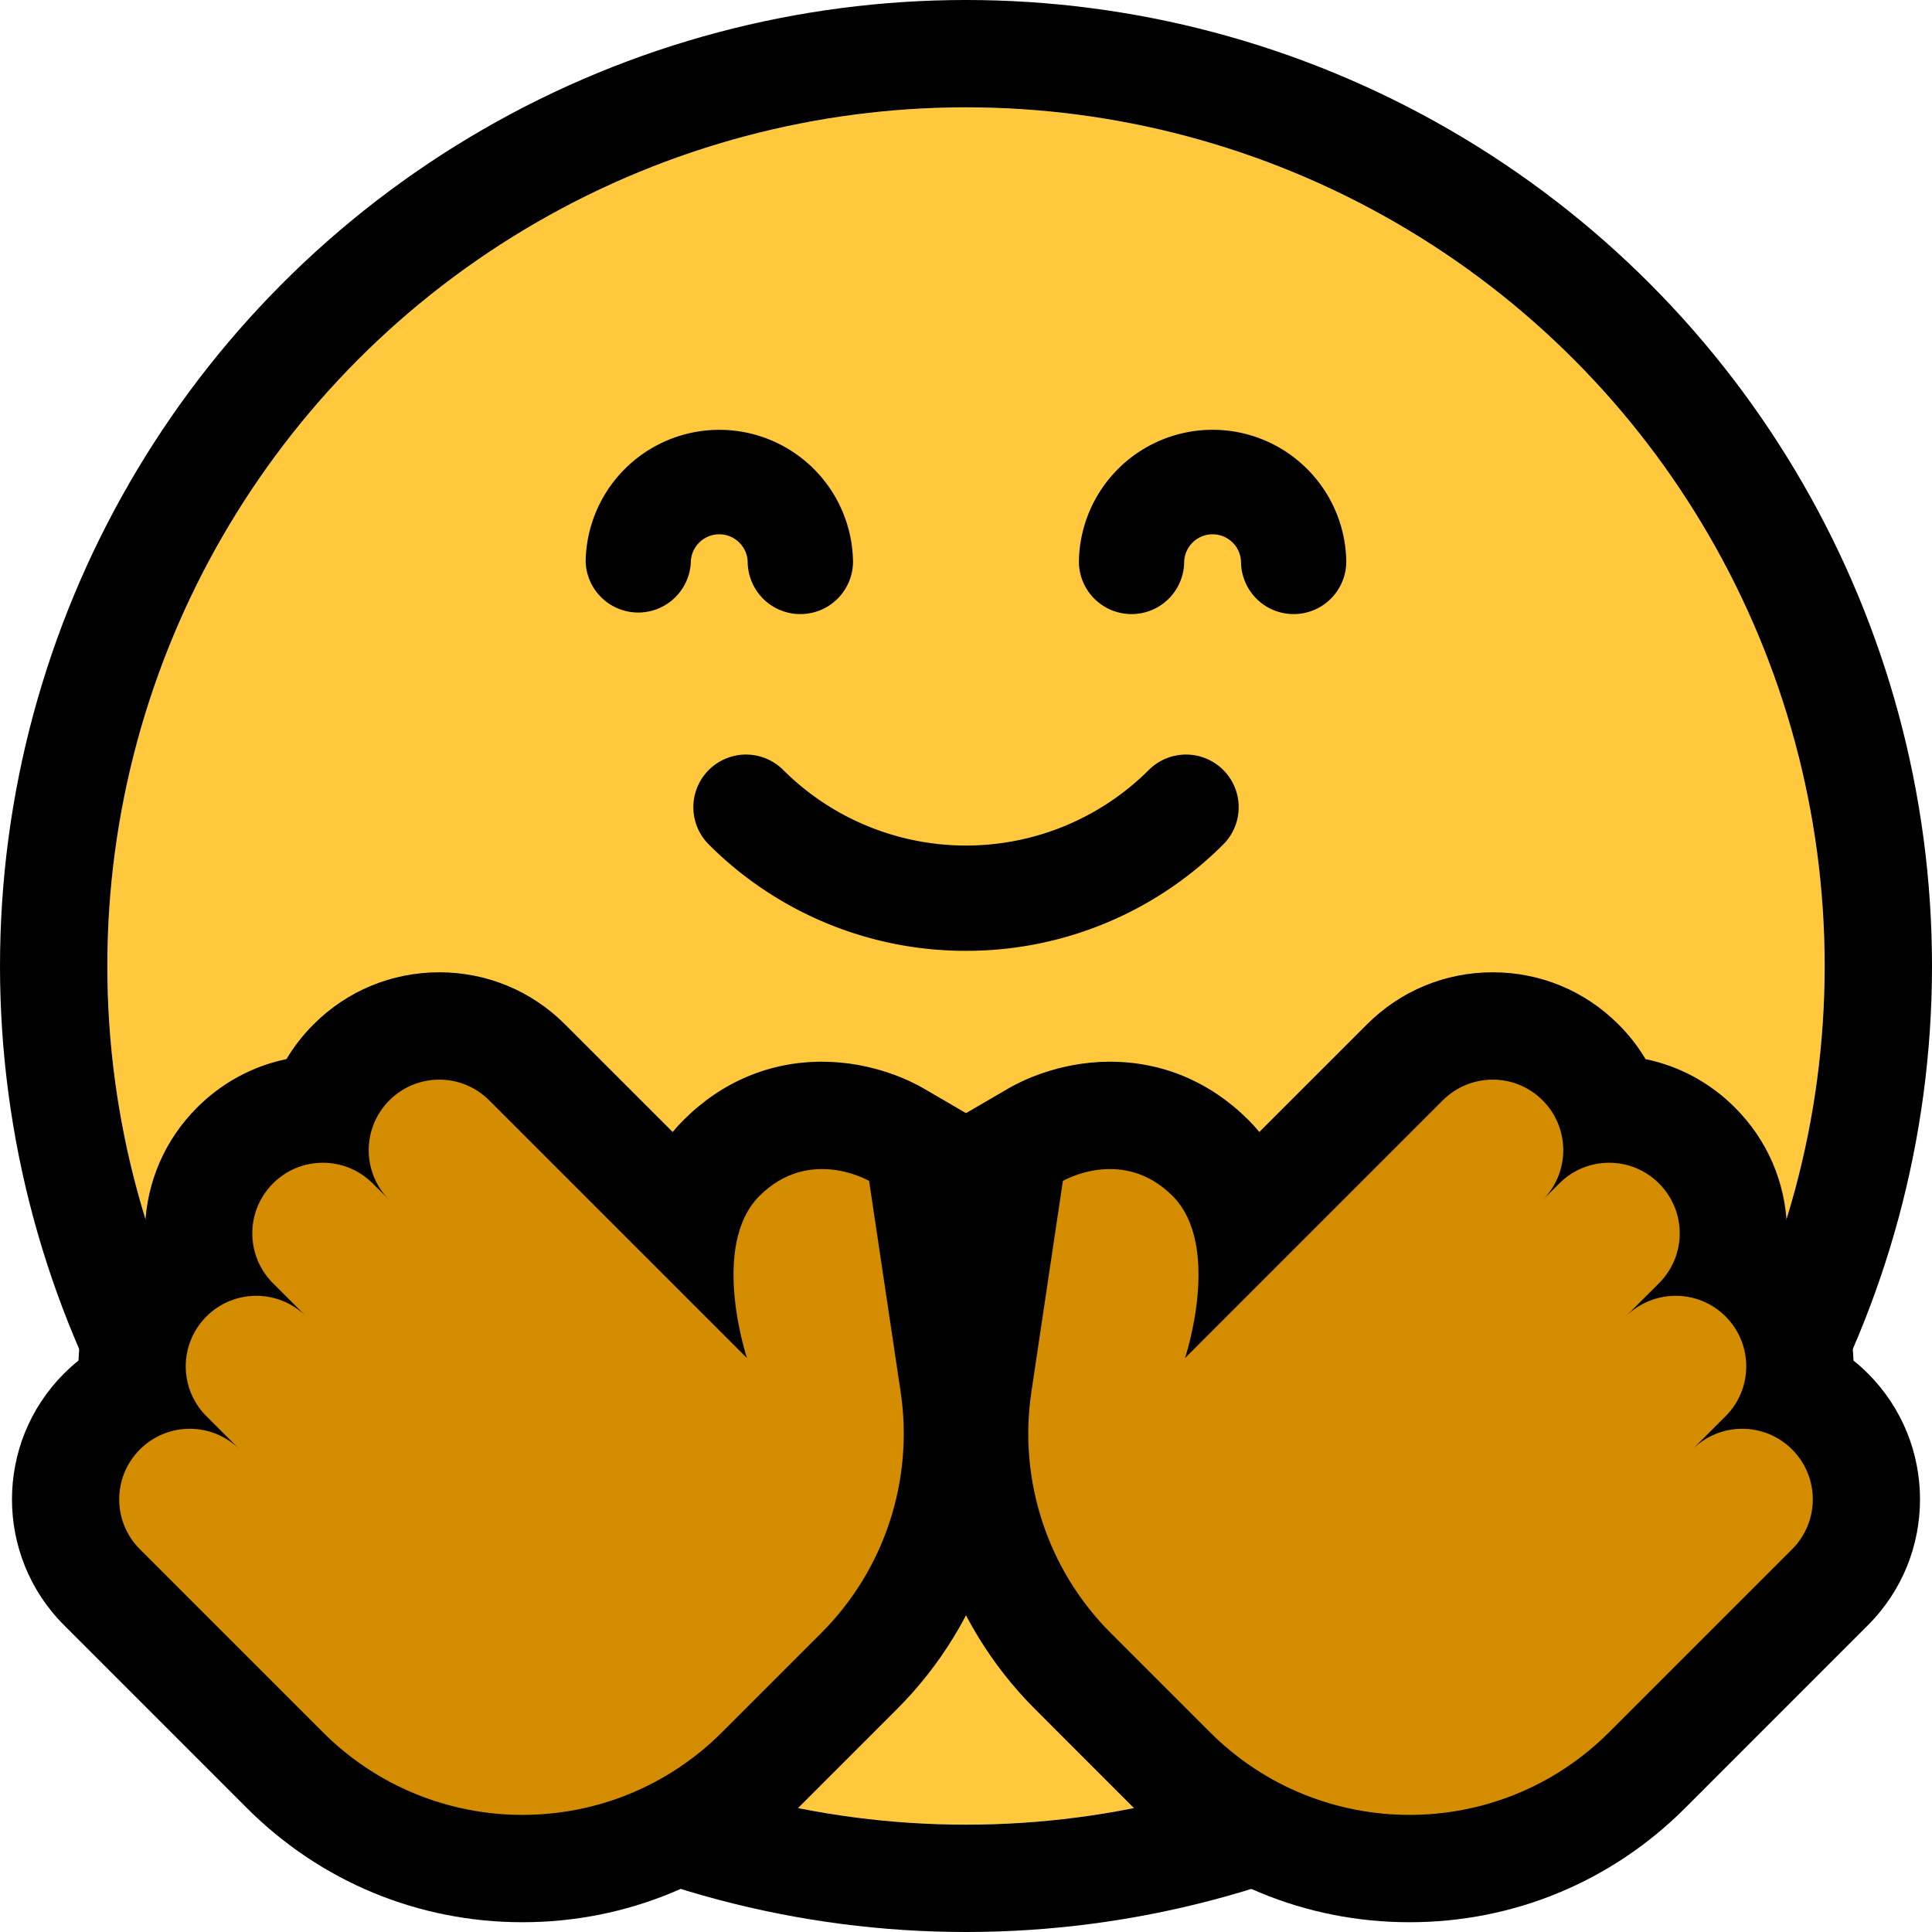 <svg xmlns="http://www.w3.org/2000/svg" width="54" height="54" viewBox="0 0 54 54">
  <g id="ico_hug" transform="translate(3.332 3.267)">
    <g id="Ellipse_237" data-name="Ellipse 237" transform="translate(-0.332 -0.267)" fill="#ffc83d" stroke="#000" stroke-width="3">
      <circle cx="24" cy="24" r="24" stroke="none"/>
      <circle cx="24" cy="24" r="25.5" fill="none"/>
    </g>
    <path id="Path_4130" data-name="Path 4130" d="M10.5,9.957a.971.971,0,0,1-.971-.971,1.295,1.295,0,0,0-2.589,0A.971.971,0,0,1,5,8.987a3.237,3.237,0,0,1,6.473,0A.971.971,0,0,1,10.5,9.957Z" transform="translate(8.537 3.44)" stroke="#000" stroke-width="1"/>
    <path id="Path_4131" data-name="Path 4131" d="M19.5,9.957a.971.971,0,0,1-.971-.971,1.295,1.295,0,0,0-2.589,0,.971.971,0,0,1-1.942,0,3.237,3.237,0,0,1,6.473,0A.971.971,0,0,1,19.5,9.957Z" transform="translate(13.326 3.44)" stroke="#000" stroke-width="1"/>
    <path id="Path_4132" data-name="Path 4132" d="M13.62,14.041a9.637,9.637,0,0,1-6.836-2.827A.971.971,0,1,1,8.158,9.84a7.736,7.736,0,0,0,10.925,0,.971.971,0,1,1,1.374,1.374A9.642,9.642,0,0,1,13.62,14.041Z" transform="translate(10.048 8.768)" stroke="#000" stroke-width="1"/>
    <g id="Path_4133" data-name="Path 4133" transform="translate(0 13.33)" fill="#d48c00">
      <path d="M 11.271 35.63 C 8.763 35.63 6.405 34.653 4.632 32.88 L -0.483 27.766 C -1.836 26.412 -1.836 24.209 -0.483 22.856 C -0.216 22.589 0.086 22.371 0.413 22.206 C 0.378 22.007 0.36 21.803 0.36 21.596 C 0.359 20.668 0.72 19.795 1.377 19.138 C 1.644 18.871 1.946 18.653 2.273 18.489 C 2.238 18.289 2.22 18.085 2.22 17.878 C 2.219 16.95 2.58 16.077 3.237 15.42 C 3.886 14.769 4.75 14.408 5.671 14.402 C 5.837 13.925 6.111 13.477 6.492 13.096 C 7.146 12.441 8.018 12.079 8.946 12.079 C 9.873 12.079 10.745 12.44 11.402 13.096 L 15.851 17.546 C 16.02 16.899 16.324 16.279 16.834 15.769 C 17.613 14.99 18.584 14.578 19.643 14.578 C 20.742 14.578 21.562 15.024 21.716 15.114 L 22.337 15.476 L 22.444 16.188 L 23.325 22.089 C 23.763 25.023 22.772 28.023 20.676 30.114 L 17.91 32.88 C 16.137 34.653 13.779 35.63 11.271 35.63 Z" stroke="none"/>
      <path d="M 8.946 13.579 C 8.441 13.579 7.937 13.772 7.552 14.157 C 6.782 14.927 6.781 16.173 7.549 16.943 L 7.552 16.946 C 7.551 16.945 7.55 16.944 7.549 16.943 L 7.087 16.481 C 6.316 15.709 5.067 15.709 4.298 16.481 C 3.527 17.252 3.527 18.5 4.298 19.269 L 5.227 20.198 C 4.456 19.429 3.207 19.429 2.438 20.198 C 1.667 20.97 1.667 22.218 2.438 22.987 L 3.367 23.916 C 2.596 23.145 1.349 23.145 0.578 23.916 C -0.193 24.687 -0.193 25.934 0.578 26.705 L 5.692 31.819 C 8.773 34.9 13.769 34.9 16.85 31.819 L 19.617 29.052 C 21.386 27.287 22.211 24.784 21.842 22.311 L 21.842 22.311 L 20.96 16.41 C 20.96 16.41 19.29 15.435 17.895 16.83 C 16.501 18.224 17.546 21.362 17.546 21.362 L 10.341 14.157 C 9.956 13.772 9.451 13.579 8.946 13.579 M 8.946 10.579 C 10.274 10.579 11.523 11.096 12.462 12.036 L 15.469 15.042 C 15.571 14.92 15.673 14.809 15.774 14.708 C 16.84 13.642 18.178 13.078 19.643 13.078 C 21.091 13.078 22.174 13.645 22.471 13.818 L 23.715 14.543 L 24.809 21.867 C 25.316 25.27 24.167 28.75 21.736 31.176 L 18.971 33.941 C 16.914 35.997 14.18 37.13 11.271 37.13 C 8.362 37.13 5.628 35.997 3.571 33.941 L -1.543 28.826 C -3.482 26.888 -3.482 23.733 -1.543 21.795 C -1.414 21.665 -1.278 21.544 -1.138 21.431 C -1.097 20.164 -0.584 18.978 0.317 18.077 C 0.446 17.948 0.581 17.826 0.722 17.713 C 0.763 16.446 1.275 15.26 2.177 14.359 C 2.87 13.665 3.734 13.2 4.675 13.005 C 4.882 12.659 5.133 12.333 5.431 12.036 C 6.367 11.097 7.616 10.579 8.946 10.579 Z" stroke="none" fill="#000"/>
    </g>
    <g id="Path_4134" data-name="Path 4134" transform="translate(12.526 13.33)" fill="#d48c00">
      <path d="M 23.539 35.63 C 21.031 35.63 18.673 34.653 16.9 32.88 L 14.133 30.113 C 12.038 28.023 11.048 25.023 11.485 22.089 L 12.367 16.188 L 12.473 15.476 L 13.095 15.114 C 13.248 15.024 14.068 14.578 15.167 14.578 C 16.226 14.578 17.197 14.99 17.976 15.769 C 18.486 16.279 18.791 16.899 18.959 17.546 L 23.409 13.096 C 24.065 12.44 24.937 12.079 25.864 12.079 C 26.792 12.079 27.665 12.441 28.32 13.098 C 28.7 13.478 28.974 13.925 29.14 14.402 C 30.06 14.408 30.924 14.769 31.574 15.421 C 32.23 16.077 32.591 16.95 32.591 17.878 C 32.591 18.085 32.572 18.289 32.537 18.489 C 32.864 18.653 33.166 18.871 33.433 19.138 C 34.09 19.795 34.451 20.668 34.451 21.596 C 34.451 21.803 34.432 22.007 34.397 22.206 C 34.724 22.371 35.026 22.589 35.293 22.855 C 36.647 24.209 36.647 26.412 35.293 27.766 L 30.179 32.88 C 28.405 34.653 26.047 35.63 23.539 35.63 Z" stroke="none"/>
      <path d="M 25.864 13.579 C 25.36 13.579 24.855 13.772 24.469 14.157 L 17.264 21.362 C 17.264 21.362 18.31 18.224 16.915 16.83 C 15.521 15.435 13.85 16.41 13.85 16.41 L 12.969 22.311 C 12.6 24.784 13.424 27.287 15.193 29.052 L 17.961 31.819 C 21.041 34.9 26.037 34.9 29.118 31.819 L 34.232 26.705 C 35.003 25.934 35.003 24.687 34.232 23.916 C 33.461 23.145 32.214 23.145 31.443 23.916 L 32.372 22.987 C 33.143 22.218 33.143 20.97 32.372 20.198 C 31.603 19.429 30.355 19.429 29.583 20.198 L 30.512 19.269 C 31.284 18.5 31.284 17.252 30.512 16.481 C 29.743 15.709 28.495 15.709 27.724 16.481 L 27.261 16.943 C 27.26 16.944 27.259 16.945 27.258 16.946 L 27.261 16.943 C 28.029 16.173 28.028 14.927 27.258 14.157 C 26.873 13.772 26.369 13.579 25.864 13.579 M 25.864 10.579 C 27.194 10.579 28.443 11.097 29.382 12.039 C 29.679 12.335 29.93 12.661 30.136 13.006 C 31.077 13.2 31.942 13.665 32.636 14.362 C 33.535 15.261 34.048 16.446 34.088 17.713 C 34.229 17.826 34.364 17.948 34.494 18.077 C 35.395 18.978 35.908 20.164 35.948 21.431 C 36.089 21.544 36.224 21.665 36.353 21.795 C 38.292 23.733 38.292 26.888 36.353 28.826 L 31.239 33.941 C 29.183 35.997 26.448 37.13 23.539 37.13 C 20.63 37.13 17.896 35.997 15.839 33.941 L 13.072 31.173 C 10.643 28.75 9.494 25.27 10.001 21.868 L 11.096 14.543 L 12.339 13.818 C 12.636 13.645 13.719 13.078 15.167 13.078 C 16.632 13.078 17.97 13.642 19.037 14.708 C 19.137 14.809 19.24 14.92 19.341 15.042 L 22.348 12.036 C 23.287 11.096 24.536 10.579 25.864 10.579 Z" stroke="none" fill="#000"/>
    </g>
  </g>
</svg>
